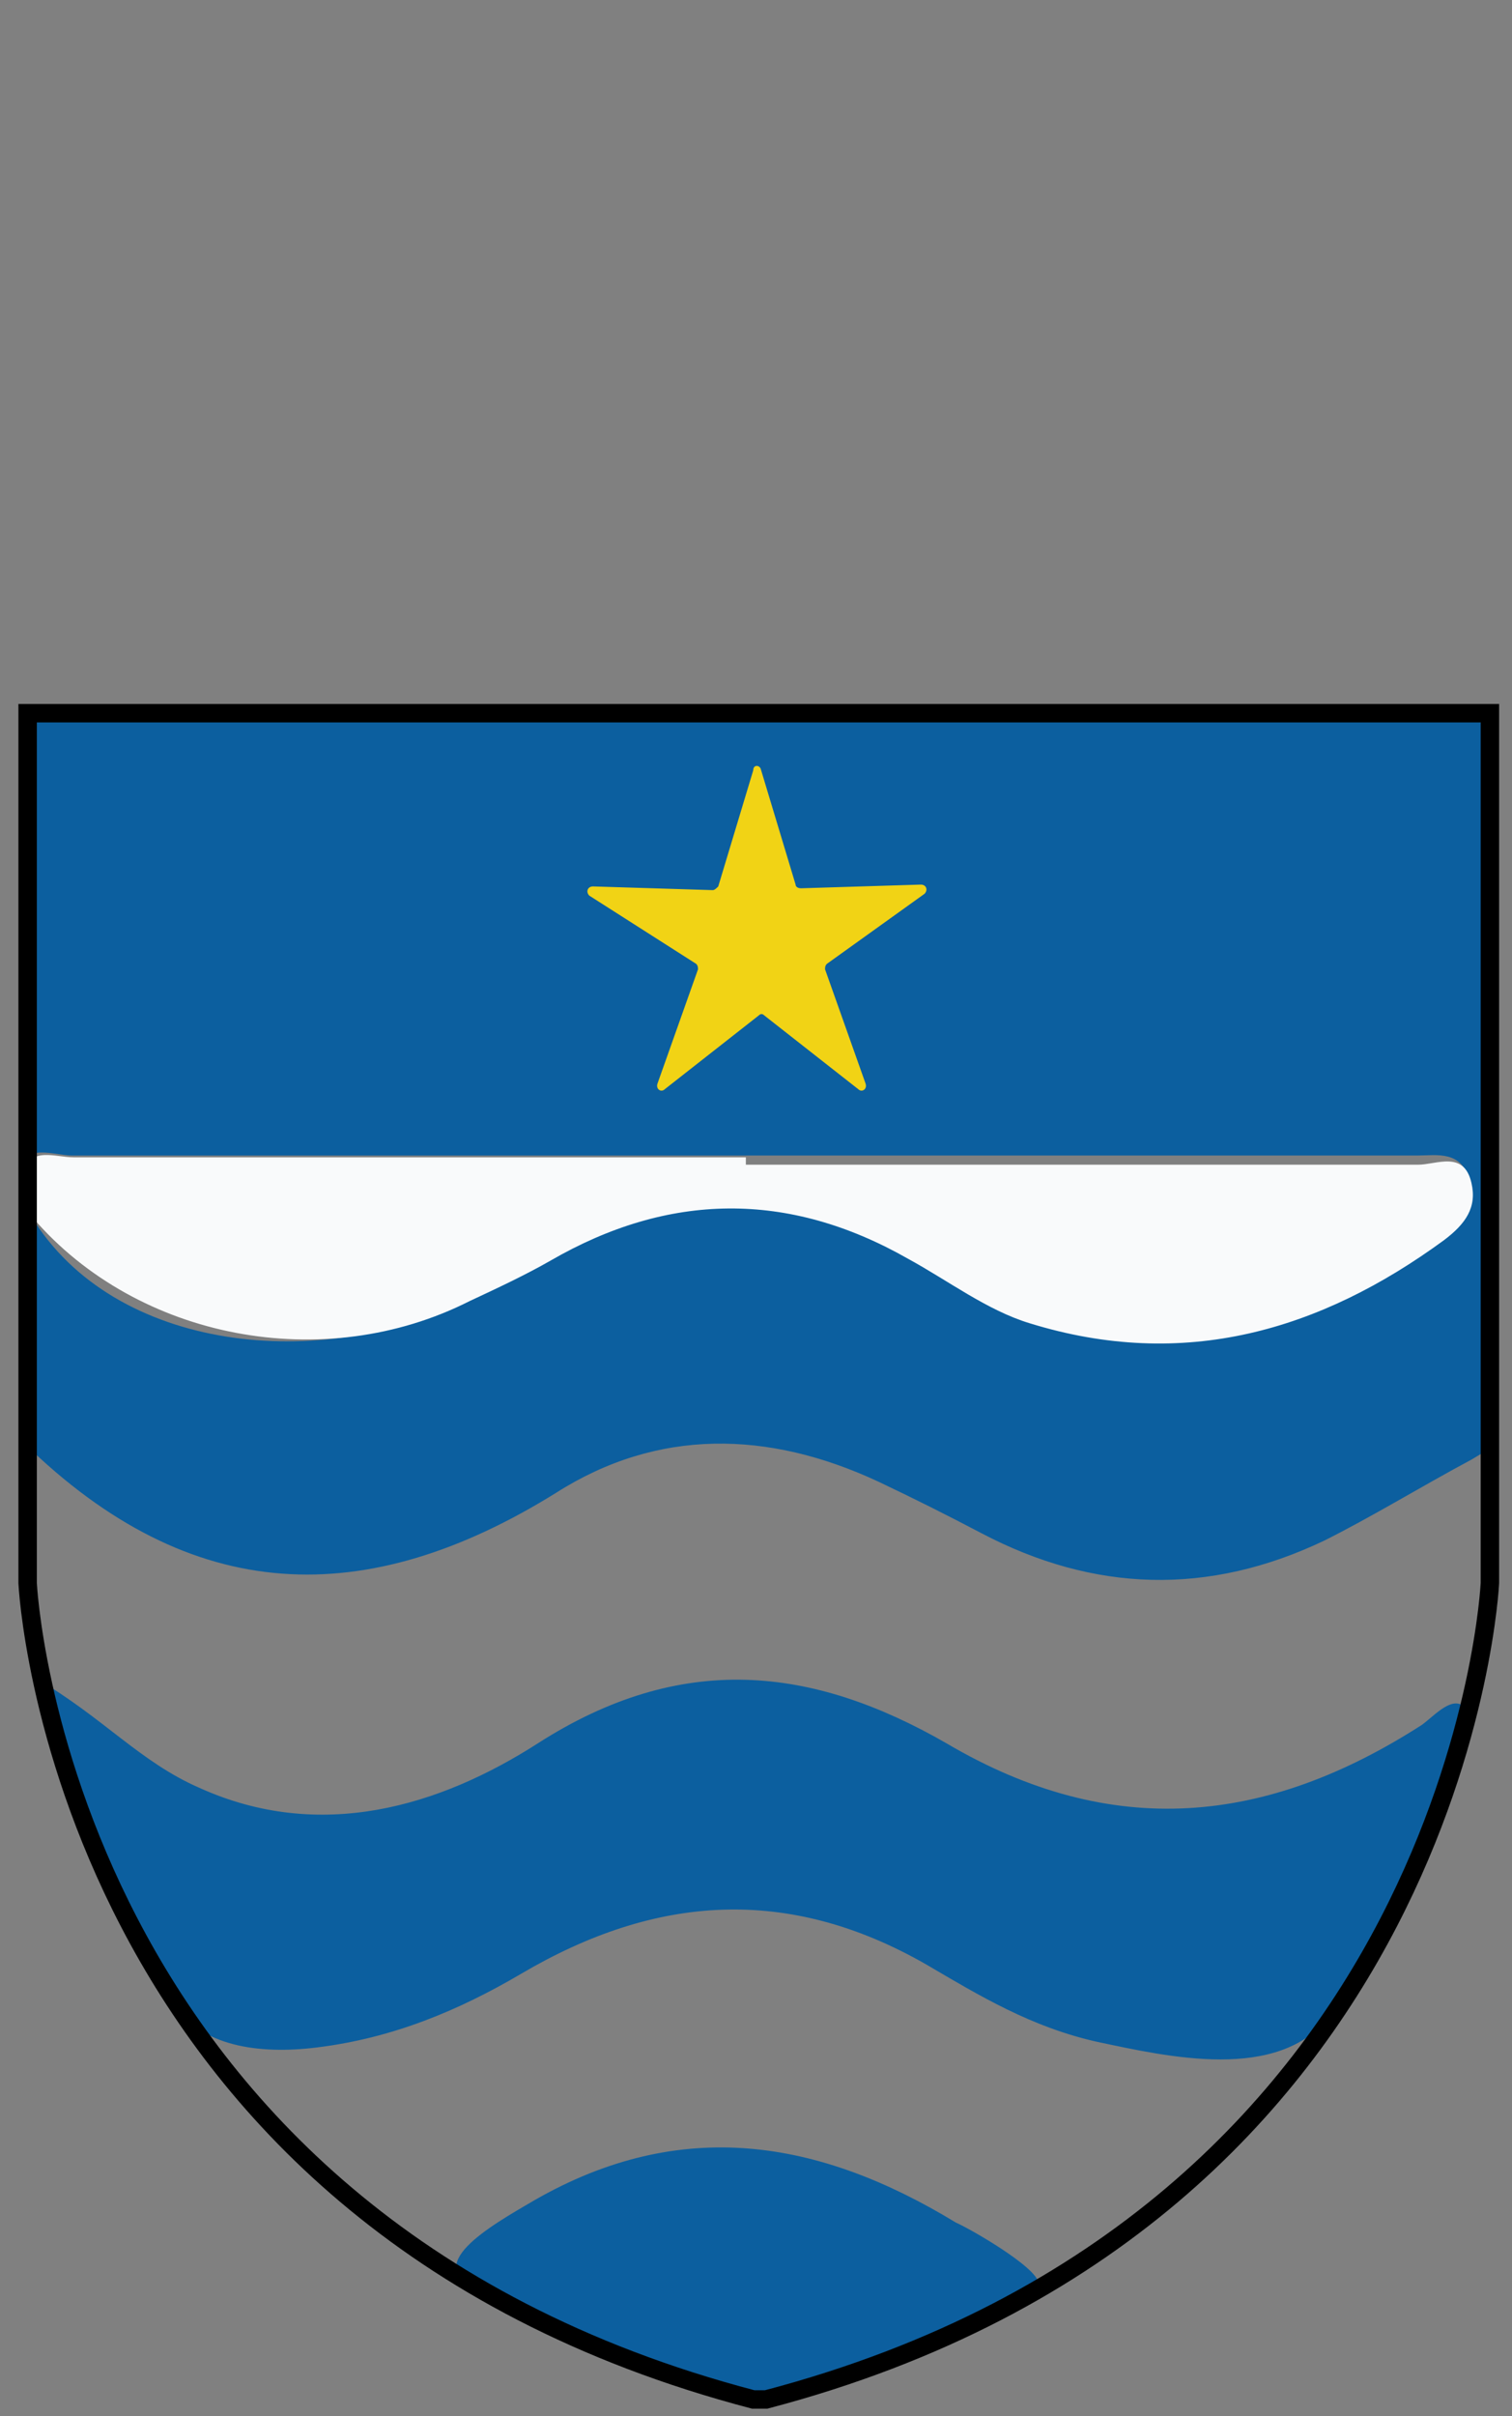 <svg xmlns="http://www.w3.org/2000/svg" xmlns:xlink="http://www.w3.org/1999/xlink" version="1.1" id="Layer_1_xA0_Image_1_" x="0px" y="0px" viewBox="0 0 82.1 131.1" style="enable-background:new 0 0 82.1 131.1;" xml:space="preserve" width="82.1"  height="131.1" ><rect x="0" y="0" width="82.1" height="131.1" fill="#808080" stroke="none"/> <style type="text/css"> .st0{fill:#0C5F9F;} .st1{fill:#F9FAFB;} .st2{fill:#EDA845;stroke:#231F20;stroke-width:0.5;stroke-miterlimit:10;} .st3{fill:none;stroke:#000000;stroke-miterlimit:10;} .st4{fill:#F1D315;} </style> <g> <g> <path class="st0" d="M1.3,41.5c0-2.6-0.2-3,2.3-2.9c24.8,0.4,49.6,0.5,74.4,0.1c2.3,0,2.9,0.2,2.9,2.8c0,15.2-0.2,10.5,0,24.7 c0,1.9,0,11.1,0,12.4l-1,0.6c-2.8,1.5-5.4,3.1-8,4.4c-6.3,3-12.5,2.8-18.6-0.4c-1.9-1-3.7-1.9-5.6-2.8c-6-2.8-12-2.9-17.5,0.6 c-10.3,6.4-19.8,6.2-28.9-2.7 M42,62.7c-0.4,0-2.7,0-3,0c-11.4,0-22.2,0-35.1,0c-0.9,0-2.7-0.7-2.6,0.8c0.1,1.2-0.2,1.4,0.4,2.5 c4.5,7.4,15.8,8.5,23.7,4.5c1.4-0.7,2.9-1.4,4.4-2.2c6.5-3.6,12.9-3.8,19.4-0.1c2.2,1.2,4.2,2.8,6.6,3.5 c8.4,2.7,15.7,0.5,22.5-4.5c1.2-0.8,1.8-1.7,1.5-3.1c-0.4-1.7-1.8-1.4-2.8-1.4C64.8,62.7,54.1,62.7,42,62.7z"/> <path class="st0" d="M2,91.1c3.6,2.1,5.6,4.5,8.8,5.9c6.6,3,13.1,1,18.4-2.4c7.8-5,14.9-4.2,22.2,0c9,5.3,17.4,4.4,25.8-1 c0.7-0.5,1.7-1.7,2.4-0.9c0.7,0.7,0,1.8-0.4,2.6c-2.1,4.9-3.7,9.9-7,14.1c-2.8,3.6-8.8,2.2-12.6,1.4c-3.6-0.8-6.4-2.5-9.3-4.2 c-7.5-4.3-14.7-3.8-22,0.5c-3.4,2-7,3.5-11.1,4c-3.2,0.4-6.3-0.1-7.7-2.3C6.1,103.7,4,97.7,2,91.1z"/> <path class="st0" d="M56.4,123.9c-0.2,0.2-1.6,1-1.9,1.2c-3.9,2.4-6,3-10.6,4.5c-1.5,0.5-2.3,1.2-4,0.7c-3.8-1.4-9.9-4.5-13.8-6 c-3.4-1.3,0.5-3.5,2.9-4.9c8-4.6,15.5-3.3,22.9,1.2C52.6,120.9,56.3,123,56.4,123.9z"/> <path class="st1" d="M40.5,63.2c12.2,0,24.3,0,36.5,0c1,0,2.5-0.8,2.9,1c0.3,1.3-0.3,2.2-1.5,3.1c-6.7,4.9-14.1,7.1-22.5,4.5 c-2.3-0.7-4.4-2.3-6.6-3.5c-6.5-3.7-13-3.6-19.4,0.1c-1.4,0.8-2.9,1.5-4.4,2.2c-7.9,4-18,2.1-23.7-4.5c-0.7-0.8-0.8-1.7-0.6-2.5 C1.7,62.2,3,62.8,4,62.8c12.2,0,24.3,0,36.5,0C40.5,62.9,40.5,63,40.5,63.2z"/> </g> <path class="st2" d="M41.2,98.3"/> <path class="st3" d="M80.9,38.7v47.2c0,0-1.6,34.4-39.3,44.3h-0.7C3.1,120.3,1.5,85.9,1.5,85.9V65.8V38.7H80.9z"/> <path class="st4" d="M41.3,41.7l1.9,6.3c0,0.1,0.1,0.2,0.3,0.2l6.5-0.2c0.3,0,0.4,0.3,0.2,0.5l-5.3,3.8c-0.1,0.1-0.1,0.2-0.1,0.3 l2.2,6.2c0.1,0.3-0.2,0.5-0.4,0.3l-5.1-4c-0.1-0.1-0.2-0.1-0.3,0l-5.1,4c-0.2,0.2-0.5,0-0.4-0.3l2.2-6.2c0-0.1,0-0.2-0.1-0.3 L32,48.6c-0.2-0.2-0.1-0.5,0.2-0.5l6.5,0.2c0.1,0,0.2-0.1,0.3-0.2l1.9-6.3C40.9,41.5,41.2,41.5,41.3,41.7z"/> </g> </svg>